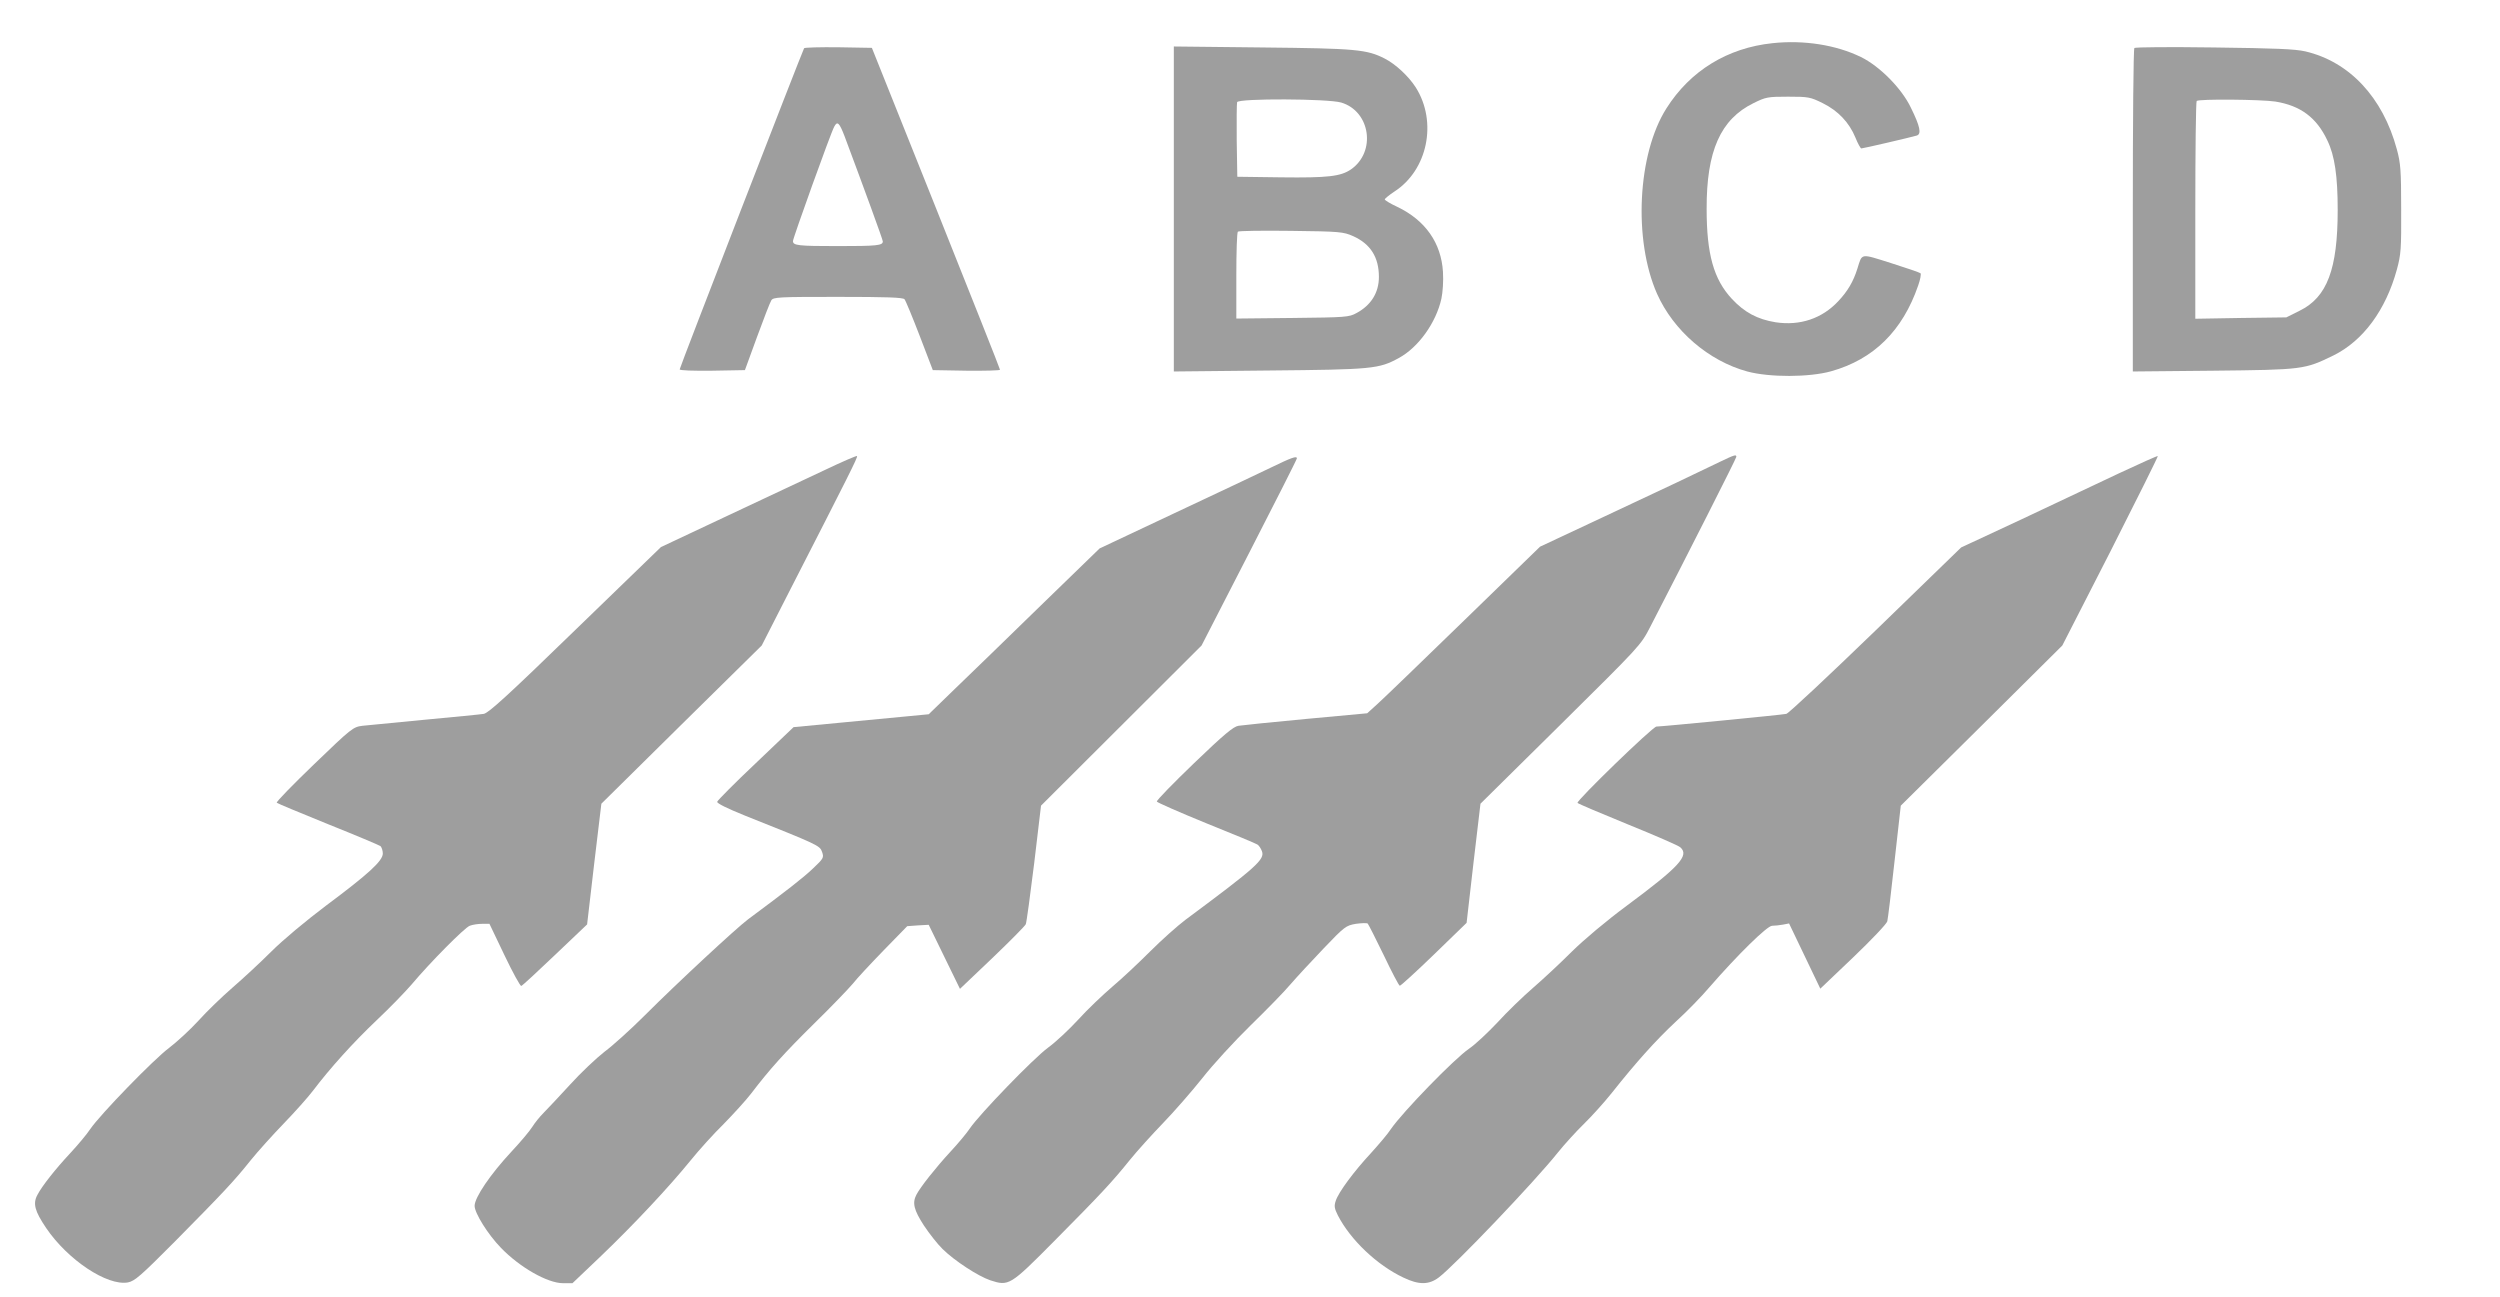 <?xml version="1.0" standalone="no"?>
<!DOCTYPE svg PUBLIC "-//W3C//DTD SVG 20010904//EN"
 "http://www.w3.org/TR/2001/REC-SVG-20010904/DTD/svg10.dtd">
<svg version="1.0" xmlns="http://www.w3.org/2000/svg"
 width="1280pt" height="664pt" viewBox="0 0 1280 664"
 preserveAspectRatio="xMidYMid meet">
<g transform="translate(0,664) scale(0.1,-0.1)"
fill="#9e9e9e" stroke="none">
<path d="M9076 6419 c-231 -24 -422 -141 -544 -334 -148 -233 -170 -673 -48
-949 84 -189 264 -344 462 -398 115 -31 318 -30 429 1 218 61 366 207 446 439
11 31 16 59 12 63 -5 4 -72 27 -151 52 -159 50 -147 52 -172 -28 -21 -67 -50
-116 -98 -167 -83 -89 -196 -127 -321 -108 -93 15 -160 51 -224 120 -93 100
-129 229 -129 460 -1 297 71 459 240 542 63 31 72 33 177 33 105 0 114 -2 177
-33 79 -39 136 -99 168 -177 12 -30 26 -55 30 -55 9 0 254 57 284 66 25 8 17
47 -31 144 -47 98 -159 211 -255 258 -127 62 -292 88 -452 71z"/>
<path d="M4117 6393 c-10 -17 -637 -1635 -637 -1644 0 -6 66 -8 167 -7 l167 3
62 170 c34 93 67 178 73 187 10 17 38 18 341 18 251 0 332 -3 341 -12 6 -7 41
-92 78 -188 l67 -175 172 -3 c95 -1 172 1 172 5 0 5 -148 377 -328 828 l-328
820 -171 3 c-94 1 -174 -1 -176 -5z m207 -450 c101 -270 196 -530 196 -539 0
-21 -29 -24 -230 -24 -205 0 -230 3 -230 26 0 15 194 555 211 585 16 31 26 22
53 -48z"/>
<path d="M6010 5570 l0 -832 488 5 c529 5 562 8 664 64 100 54 191 181 218
304 7 33 11 91 8 137 -9 148 -90 264 -234 333 -35 16 -64 34 -64 38 0 4 22 22
49 40 171 110 221 357 110 533 -37 58 -104 120 -159 148 -92 47 -147 52 -627
57 l-453 5 0 -832z m857 545 c150 -45 180 -253 49 -343 -52 -35 -117 -43 -356
-40 l-225 3 -3 185 c-1 101 0 190 2 197 8 20 465 18 533 -2z m61 -684 c89 -40
132 -108 132 -209 0 -80 -40 -145 -115 -185 -38 -21 -55 -22 -327 -25 l-288
-3 0 219 c0 120 3 222 8 226 4 4 126 6 272 4 252 -3 268 -5 318 -27z"/>
<path d="M10928 6394 c-5 -4 -8 -378 -8 -832 l0 -824 413 4 c460 5 466 6 614
78 152 75 268 232 325 440 21 78 23 104 22 310 0 198 -3 235 -22 305 -72 267
-243 449 -469 502 -53 12 -154 16 -468 20 -220 3 -403 2 -407 -3z m722 -274
c129 -21 211 -82 266 -199 38 -78 53 -184 53 -356 0 -303 -54 -447 -195 -516
l-68 -34 -233 -3 -233 -4 0 555 c0 304 3 557 7 560 10 11 331 8 403 -3z"/>
<path d="M4224 4234 c-87 -41 -312 -147 -500 -235 l-340 -160 -438 -424 c-348
-338 -444 -425 -469 -430 -18 -3 -153 -16 -302 -30 -148 -14 -292 -28 -319
-31 -48 -6 -56 -12 -248 -197 -109 -105 -195 -193 -191 -197 4 -4 123 -53 263
-110 140 -56 261 -107 268 -112 6 -6 12 -23 12 -38 0 -38 -75 -106 -291 -267
-102 -77 -220 -175 -280 -235 -57 -57 -147 -140 -199 -185 -52 -45 -131 -121
-174 -169 -44 -48 -112 -110 -150 -139 -77 -57 -353 -341 -404 -416 -17 -26
-64 -82 -104 -125 -73 -78 -144 -168 -166 -211 -25 -45 -14 -84 44 -170 111
-164 313 -298 419 -279 35 7 65 33 240 209 246 249 303 309 389 417 38 47 115
132 171 190 56 58 122 132 147 165 88 116 204 245 326 361 68 64 148 147 179
183 94 112 271 291 298 301 15 6 43 10 64 10 l37 0 77 -161 c42 -88 81 -159
86 -157 5 1 83 73 173 159 l164 156 36 309 37 309 410 405 411 405 148 290
c298 582 345 675 340 680 -2 3 -76 -29 -164 -71z"/>
<path d="M8805 4275 c-119 -58 -267 -128 -600 -284 l-320 -150 -389 -378
c-214 -208 -413 -400 -442 -426 l-54 -49 -313 -29 c-171 -16 -327 -32 -346
-35 -26 -4 -74 -44 -227 -191 -107 -103 -193 -191 -191 -197 2 -5 116 -55 253
-111 137 -55 255 -104 262 -109 7 -4 18 -20 23 -34 16 -42 -26 -80 -391 -351
-41 -31 -122 -103 -180 -161 -58 -58 -145 -140 -195 -182 -49 -42 -128 -117
-174 -168 -46 -50 -115 -115 -155 -144 -75 -55 -351 -341 -400 -413 -15 -23
-60 -77 -100 -120 -74 -80 -154 -181 -174 -220 -22 -42 -13 -78 38 -157 28
-42 71 -97 96 -121 62 -61 182 -139 244 -160 95 -31 101 -28 325 198 240 242
299 305 389 417 38 47 115 132 171 190 56 58 146 161 201 230 54 69 165 190
247 270 82 80 174 174 204 210 31 36 107 118 169 183 109 114 115 118 166 127
29 4 57 5 61 1 4 -5 41 -77 82 -162 40 -84 77 -155 82 -156 4 -1 83 71 175
160 l167 162 35 305 36 305 410 405 c408 404 410 405 459 500 185 358 441 863
441 871 0 13 -8 11 -85 -26z"/>
<path d="M10850 4217 c-107 -51 -333 -157 -502 -237 l-307 -143 -437 -424
c-241 -233 -447 -426 -458 -428 -20 -5 -639 -65 -665 -65 -19 0 -413 -382
-404 -391 5 -5 121 -54 258 -110 138 -56 258 -108 268 -117 48 -42 -4 -99
-275 -300 -104 -77 -218 -173 -280 -234 -57 -57 -146 -140 -198 -185 -52 -45
-135 -125 -183 -178 -49 -52 -114 -113 -145 -134 -75 -51 -341 -325 -400 -411
-16 -25 -63 -80 -102 -123 -89 -96 -166 -200 -181 -245 -9 -27 -7 -39 11 -75
65 -126 200 -254 335 -318 79 -38 130 -38 181 0 79 59 491 490 611 641 33 41
93 107 132 145 40 39 105 111 144 160 123 155 223 267 327 364 56 51 133 130
171 175 146 168 297 316 322 316 14 0 39 3 56 6 l31 6 80 -167 80 -167 169
161 c93 89 171 171 174 184 3 12 20 150 37 307 l32 285 414 410 413 410 247
483 c135 266 244 485 242 487 -2 2 -91 -38 -198 -88z"/>
<path d="M6505 4245 c-60 -29 -282 -134 -493 -233 l-382 -180 -303 -294 c-166
-162 -363 -353 -437 -424 l-135 -131 -115 -11 c-63 -6 -219 -21 -346 -33
l-231 -22 -194 -185 c-107 -101 -195 -190 -197 -197 -2 -8 51 -34 140 -70 376
-150 386 -154 397 -187 10 -29 8 -33 -47 -85 -49 -47 -138 -116 -332 -260 -59
-44 -360 -323 -527 -490 -72 -72 -166 -157 -208 -188 -41 -32 -121 -107 -177
-169 -56 -61 -117 -126 -135 -144 -19 -19 -45 -51 -58 -72 -13 -21 -61 -78
-107 -127 -107 -115 -188 -234 -188 -277 0 -37 68 -146 134 -214 96 -100 239
-182 319 -182 l48 0 147 140 c168 161 347 352 459 490 42 52 118 136 168 185
49 50 113 120 140 155 96 126 169 207 324 360 87 85 175 177 197 203 21 27 93
104 159 172 l120 123 55 4 55 3 80 -164 80 -164 165 157 c91 87 168 165 172
174 4 9 23 150 43 312 l35 295 411 410 411 410 244 475 c134 261 244 478 244
483 0 14 -26 5 -135 -48z"/>
</g>
</svg>
